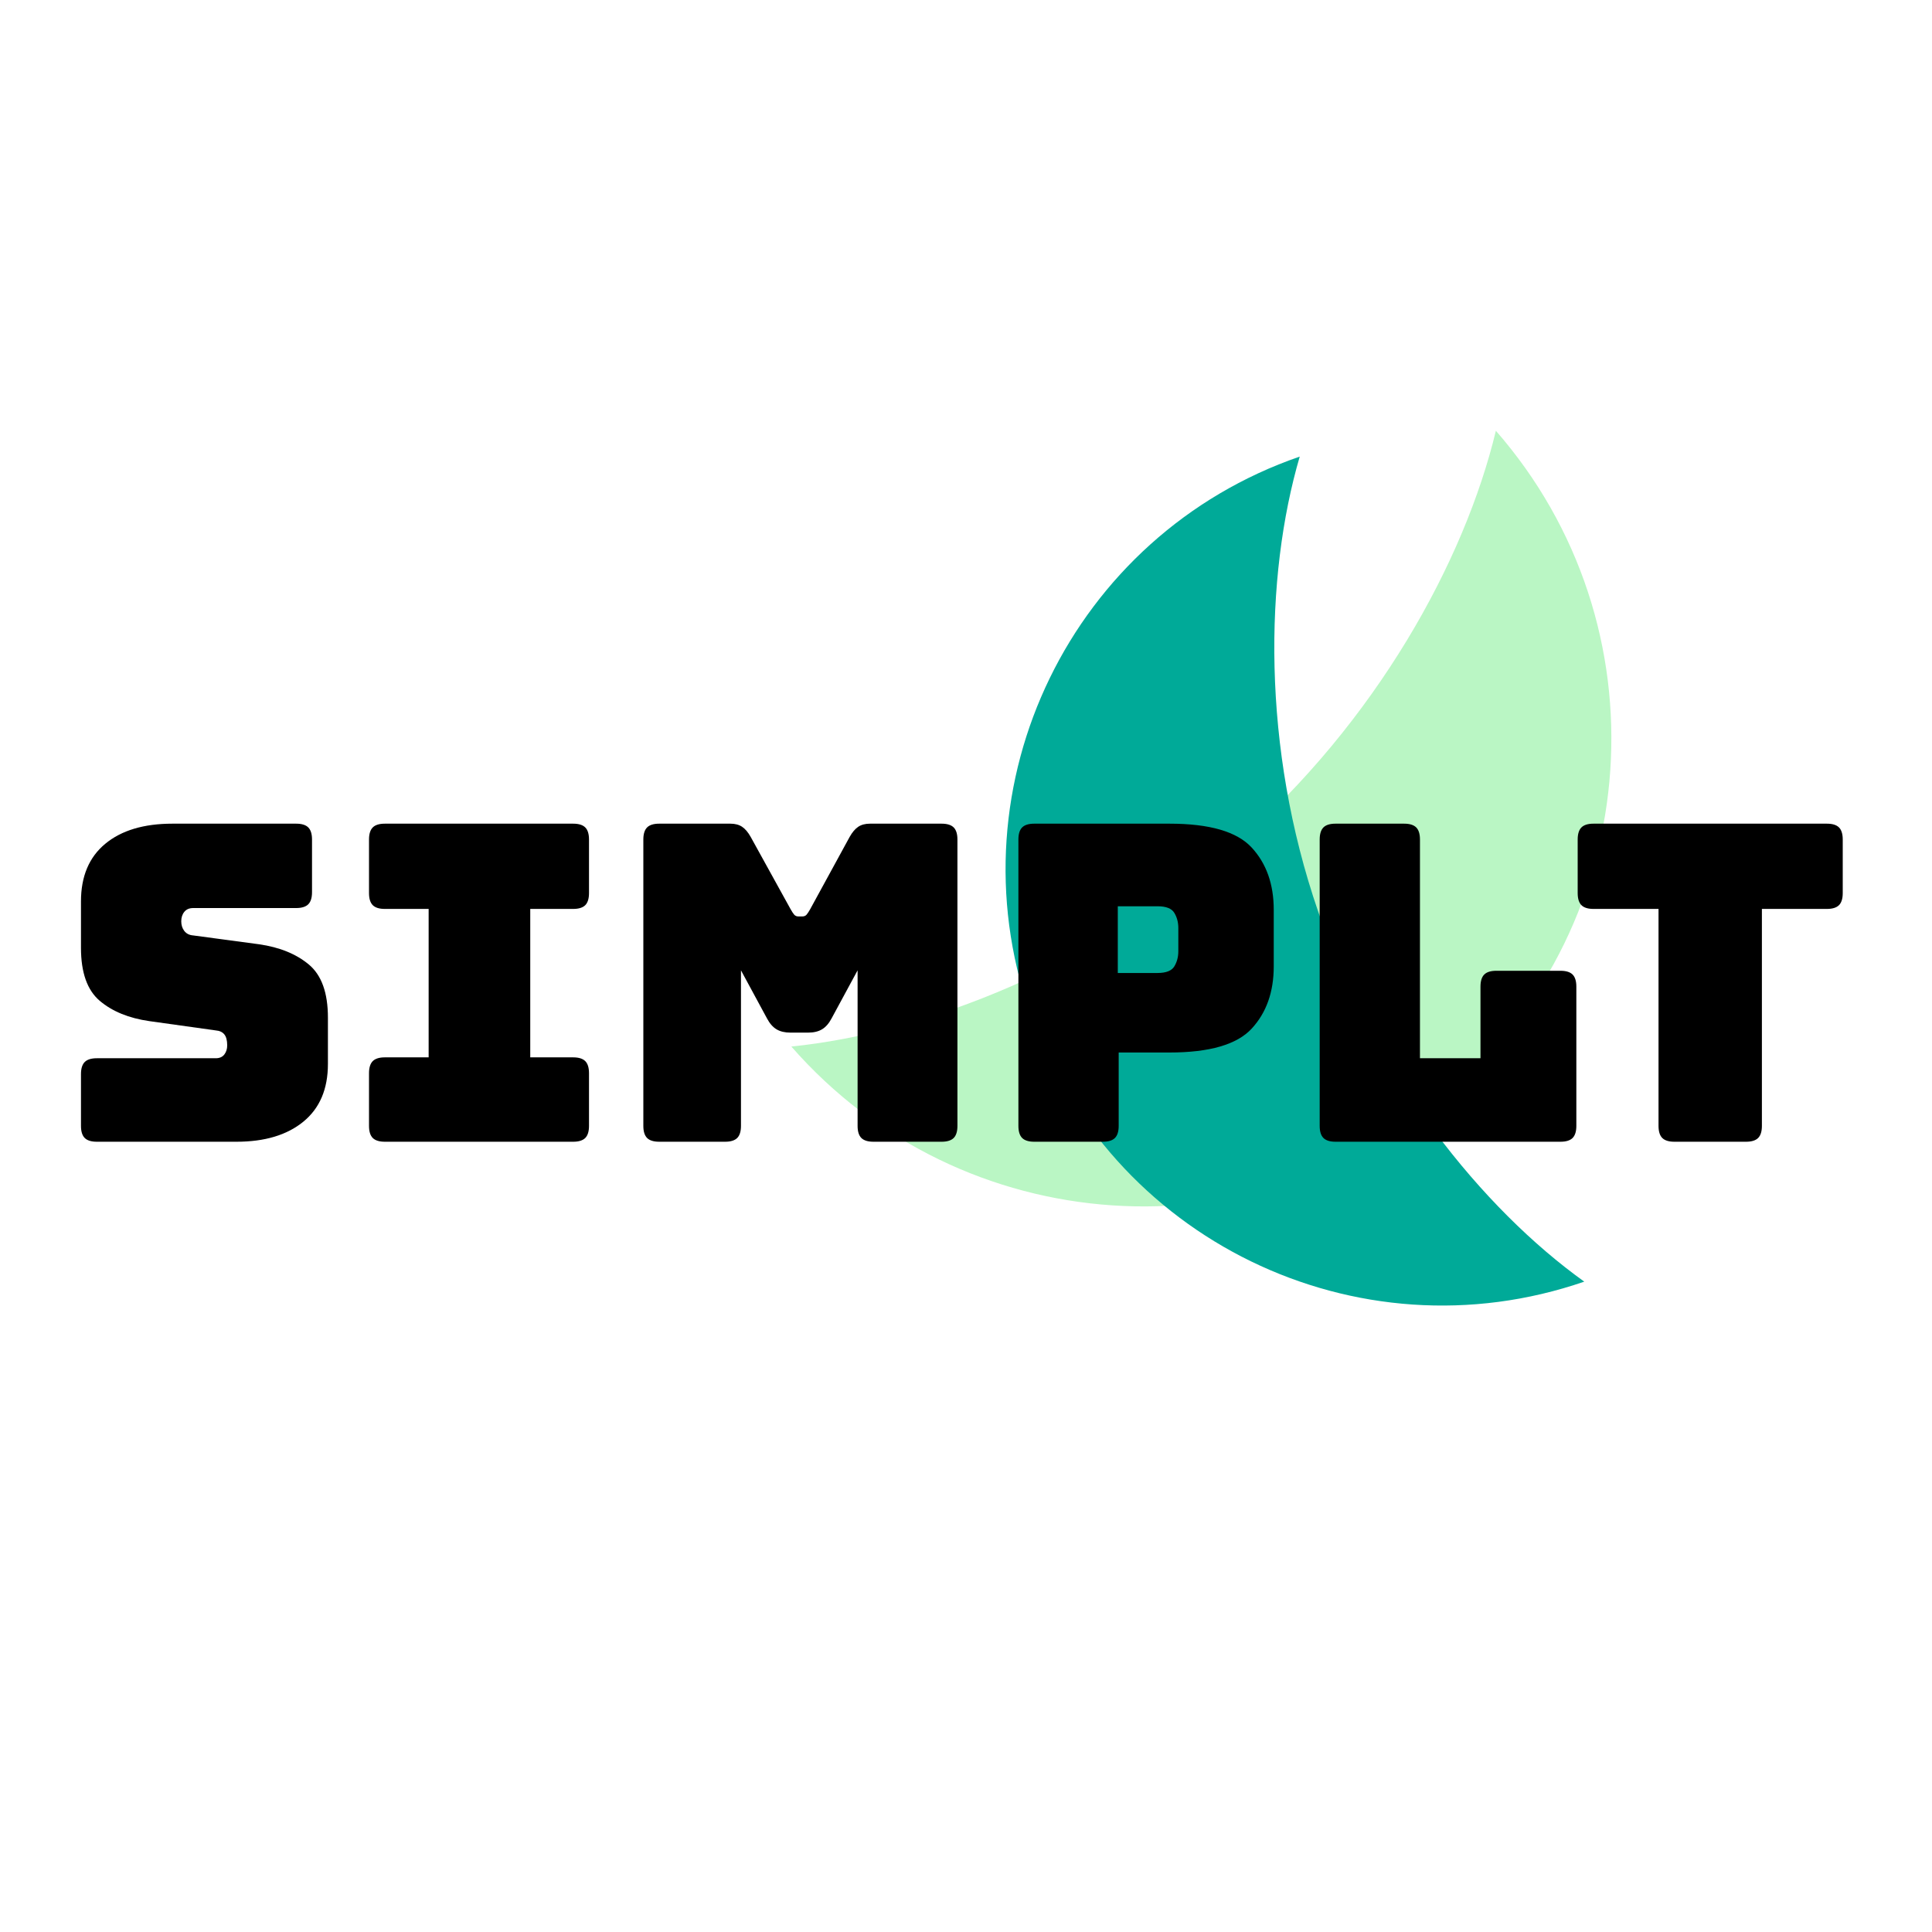 <?xml version="1.0" encoding="UTF-8" standalone="no"?><!DOCTYPE svg PUBLIC "-//W3C//DTD SVG 1.1//EN" "http://www.w3.org/Graphics/SVG/1.1/DTD/svg11.dtd"><svg width="100%" height="100%" viewBox="0 0 384 384" version="1.1" xmlns="http://www.w3.org/2000/svg" xmlns:xlink="http://www.w3.org/1999/xlink" xml:space="preserve" xmlns:serif="http://www.serif.com/" style="fill-rule:evenodd;clip-rule:evenodd;stroke-linejoin:round;stroke-miterlimit:2;"><rect id="Artboard1" x="0" y="0" width="384" height="384" style="fill:none;"/><g id="Artboard11" serif:id="Artboard1"><g id="Layer1"><path d="M157.283,208.006c33.773,38.643 92.566,42.597 131.209,8.823c38.644,-33.773 42.597,-92.566 8.824,-131.209c-6.206,25.871 -23.729,57.787 -51.659,82.198c-27.93,24.41 -61.905,37.502 -88.374,40.188Z" style="fill:#baf6c4;"/><path d="M258.333,90.751c-45.252,15.606 -69.321,65.015 -53.715,110.267c15.606,45.252 65.015,69.321 110.267,53.716c-20.173,-14.45 -41.594,-40.802 -52.873,-73.509c-11.279,-32.707 -10.656,-66.661 -3.679,-90.474Z" style="fill:#00aa98;"/><g><path d="M47.002,226.929l-27.747,0c-1.112,0 -1.917,-0.249 -2.414,-0.746c-0.498,-0.498 -0.747,-1.303 -0.747,-2.415l0,-10.273c0,-1.112 0.249,-1.917 0.747,-2.415c0.497,-0.497 1.302,-0.746 2.414,-0.746l23.62,0c0.761,0 1.331,-0.249 1.712,-0.746c0.38,-0.498 0.571,-1.098 0.571,-1.8c0,-0.995 -0.191,-1.727 -0.571,-2.195c-0.381,-0.469 -0.951,-0.732 -1.712,-0.791l-13.171,-1.844c-4.097,-0.585 -7.39,-1.931 -9.878,-4.039c-2.488,-2.107 -3.732,-5.619 -3.732,-10.536l0,-9.22c0,-4.975 1.61,-8.795 4.83,-11.458c3.219,-2.663 7.668,-3.995 13.346,-3.995l24.585,0c1.112,0 1.917,0.249 2.415,0.746c0.497,0.498 0.746,1.303 0.746,2.415l0,10.449c0,1.112 -0.249,1.917 -0.746,2.414c-0.498,0.498 -1.303,0.747 -2.415,0.747l-20.458,0c-0.761,0 -1.347,0.248 -1.756,0.746c-0.41,0.497 -0.615,1.127 -0.615,1.888c0,0.761 0.205,1.405 0.615,1.931c0.409,0.527 0.995,0.82 1.756,0.878l13.083,1.756c4.097,0.586 7.404,1.932 9.921,4.039c2.517,2.108 3.776,5.62 3.776,10.537l0,9.219c0,4.976 -1.624,8.796 -4.873,11.459c-3.249,2.663 -7.683,3.995 -13.302,3.995Z" style="fill-rule:nonzero;"/><path d="M76.504,226.929c-1.112,0 -1.917,-0.249 -2.415,-0.746c-0.497,-0.498 -0.746,-1.303 -0.746,-2.415l0,-10.449c0,-1.112 0.249,-1.917 0.746,-2.414c0.498,-0.498 1.303,-0.747 2.415,-0.747l8.692,0l0,-29.502l-8.692,0c-1.112,0 -1.917,-0.249 -2.415,-0.746c-0.497,-0.498 -0.746,-1.303 -0.746,-2.415l0,-10.624c0,-1.112 0.249,-1.917 0.746,-2.415c0.498,-0.497 1.303,-0.746 2.415,-0.746l37.404,0c1.113,0 1.917,0.249 2.415,0.746c0.498,0.498 0.746,1.303 0.746,2.415l0,10.624c0,1.112 -0.248,1.917 -0.746,2.415c-0.498,0.497 -1.302,0.746 -2.415,0.746l-8.517,0l0,29.502l8.517,0c1.113,0 1.917,0.249 2.415,0.747c0.498,0.497 0.746,1.302 0.746,2.414l0,10.449c0,1.112 -0.248,1.917 -0.746,2.415c-0.498,0.497 -1.302,0.746 -2.415,0.746l-37.404,0Z" style="fill-rule:nonzero;"/><path d="M144.113,226.929l-13.083,0c-1.112,0 -1.917,-0.249 -2.414,-0.746c-0.498,-0.498 -0.747,-1.303 -0.747,-2.415l0,-56.897c0,-1.112 0.249,-1.917 0.747,-2.415c0.497,-0.497 1.302,-0.746 2.414,-0.746l14.137,0c0.936,0 1.712,0.205 2.327,0.615c0.614,0.409 1.185,1.082 1.712,2.019l7.902,14.312c0.293,0.527 0.542,0.907 0.746,1.142c0.205,0.234 0.483,0.351 0.835,0.351l0.79,0c0.351,0 0.629,-0.117 0.834,-0.351c0.205,-0.235 0.454,-0.615 0.746,-1.142l7.815,-14.312c0.527,-0.937 1.097,-1.61 1.712,-2.019c0.615,-0.41 1.39,-0.615 2.327,-0.615l14.224,0c1.112,0 1.917,0.249 2.415,0.746c0.497,0.498 0.746,1.303 0.746,2.415l0,56.897c0,1.112 -0.249,1.917 -0.746,2.415c-0.498,0.497 -1.303,0.746 -2.415,0.746l-13.522,0c-1.112,0 -1.917,-0.249 -2.414,-0.746c-0.498,-0.498 -0.747,-1.303 -0.747,-2.415l0,-30.907l-5.18,9.571c-0.527,0.995 -1.156,1.712 -1.888,2.151c-0.732,0.439 -1.654,0.658 -2.766,0.658l-3.512,0c-1.112,0 -2.034,-0.219 -2.766,-0.658c-0.731,-0.439 -1.361,-1.156 -1.888,-2.151l-5.18,-9.571l0,30.907c0,1.112 -0.249,1.917 -0.746,2.415c-0.498,0.497 -1.303,0.746 -2.415,0.746Z" style="fill-rule:nonzero;"/><path d="M219.186,226.929l-13.61,0c-1.112,0 -1.917,-0.249 -2.415,-0.746c-0.497,-0.498 -0.746,-1.303 -0.746,-2.415l0,-56.897c0,-1.112 0.249,-1.917 0.746,-2.415c0.498,-0.497 1.303,-0.746 2.415,-0.746l26.868,0c7.961,0 13.405,1.58 16.332,4.741c2.927,3.161 4.39,7.288 4.39,12.381l0,11.239c0,5.092 -1.463,9.219 -4.39,12.38c-2.927,3.161 -8.371,4.742 -16.332,4.742l-10.097,0l0,14.575c0,1.112 -0.249,1.917 -0.747,2.415c-0.497,0.497 -1.302,0.746 -2.414,0.746Zm2.985,-46.8l0,13.259l7.902,0c1.698,0 2.81,-0.439 3.337,-1.317c0.527,-0.878 0.79,-1.873 0.79,-2.986l0,-4.653c0,-1.112 -0.263,-2.108 -0.79,-2.986c-0.527,-0.878 -1.639,-1.317 -3.337,-1.317l-7.902,0Z" style="fill-rule:nonzero;"/><path d="M310.151,226.929l-44.692,0c-1.113,0 -1.917,-0.249 -2.415,-0.746c-0.498,-0.498 -0.746,-1.303 -0.746,-2.415l0,-56.897c0,-1.112 0.248,-1.917 0.746,-2.415c0.498,-0.497 1.302,-0.746 2.415,-0.746l13.609,0c1.112,0 1.917,0.249 2.415,0.746c0.497,0.498 0.746,1.303 0.746,2.415l0,43.463l12.029,0l0,-14.224c0,-1.112 0.249,-1.917 0.747,-2.415c0.497,-0.497 1.302,-0.746 2.414,-0.746l12.732,0c1.112,0 1.917,0.249 2.415,0.746c0.497,0.498 0.746,1.303 0.746,2.415l0,27.658c0,1.112 -0.249,1.917 -0.746,2.415c-0.498,0.497 -1.303,0.746 -2.415,0.746Z" style="fill-rule:nonzero;"/><path d="M347.029,226.929l-14.225,0c-1.112,0 -1.917,-0.249 -2.414,-0.746c-0.498,-0.498 -0.746,-1.303 -0.746,-2.415l0,-43.112l-12.908,0c-1.112,0 -1.917,-0.249 -2.414,-0.746c-0.498,-0.498 -0.747,-1.303 -0.747,-2.415l0,-10.624c0,-1.112 0.249,-1.917 0.747,-2.415c0.497,-0.497 1.302,-0.746 2.414,-0.746l46.361,0c1.112,0 1.917,0.249 2.415,0.746c0.497,0.498 0.746,1.303 0.746,2.415l0,10.624c0,1.112 -0.249,1.917 -0.746,2.415c-0.498,0.497 -1.303,0.746 -2.415,0.746l-12.907,0l0,43.112c0,1.112 -0.249,1.917 -0.747,2.415c-0.497,0.497 -1.302,0.746 -2.414,0.746Z" style="fill-rule:nonzero;"/></g></g></g></svg>